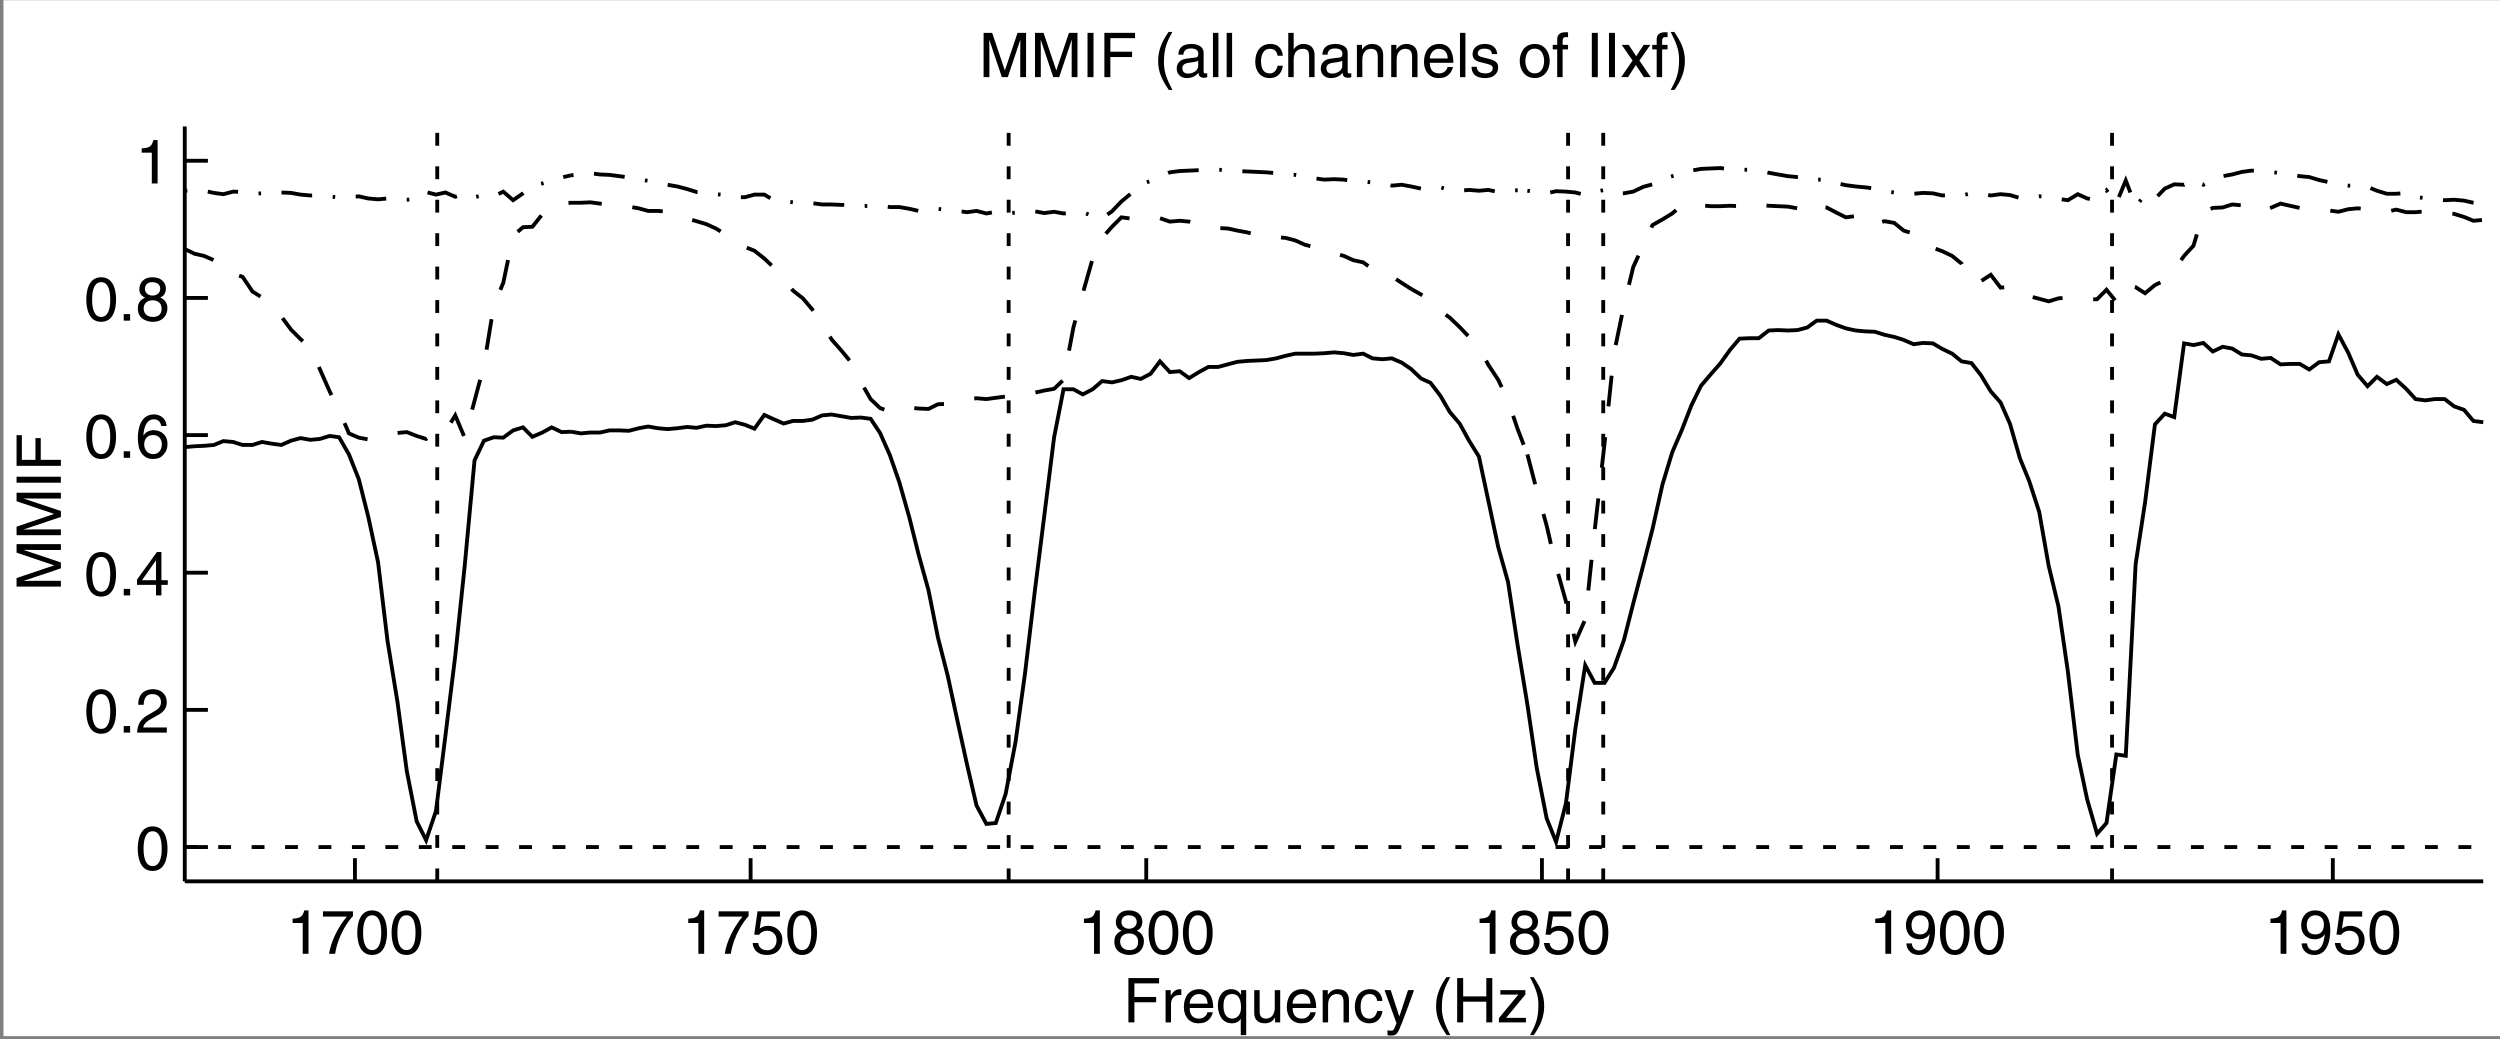 <?xml version="1.0" encoding="UTF-8"?>
<svg xmlns="http://www.w3.org/2000/svg" xmlns:xlink="http://www.w3.org/1999/xlink" width="486pt" height="202pt" viewBox="0 0 486 202" version="1.1">
<rect x="0" y="0" width="486" height="202" fill="#808080" stroke="none"/>
<defs>
<clipPath id="clip1">
  <path d="M 0.668 0.039 L 486 0.039 L 486 201.418 L 0.668 201.418 Z M 0.668 0.039 "/>
</clipPath>
<clipPath id="clip2">
  <path d="M 100 51 L 482.836 51 L 482.836 171.418 L 100 171.418 Z M 100 51 "/>
</clipPath>
<clipPath id="clip3">
  <path d="M 35.918 72 L 122 72 L 122 171.418 L 35.918 171.418 Z M 35.918 72 "/>
</clipPath>
<clipPath id="clip4">
  <path d="M 100 28 L 482.836 28 L 482.836 136 L 100 136 Z M 100 28 "/>
</clipPath>
<clipPath id="clip5">
  <path d="M 35.918 28 L 122 28 L 122 97 L 35.918 97 Z M 35.918 28 "/>
</clipPath>
<clipPath id="clip6">
  <path d="M 100 24.586 L 482.836 24.586 L 482.836 54 L 100 54 Z M 100 24.586 "/>
</clipPath>
<clipPath id="clip7">
  <path d="M 35.918 24.586 L 122 24.586 L 122 50 L 35.918 50 Z M 35.918 24.586 "/>
</clipPath>
<clipPath id="clip8">
  <path d="M 35.918 24.586 L 482.836 24.586 L 482.836 171.418 L 35.918 171.418 Z M 35.918 24.586 "/>
</clipPath>
</defs>
<g id="surface1">
<g clip-path="url(#clip1)" clip-rule="nonzero">
<path style=" stroke:none;fill-rule:nonzero;fill:rgb(100%,100%,100%);fill-opacity:1;" d="M 0.668 0.039 L 486 0.039 L 486 201.418 L 0.668 201.418 Z M 0.668 0.039 "/>
</g>
<path style="fill:none;stroke-width:0.75;stroke-linecap:butt;stroke-linejoin:miter;stroke:rgb(0%,0%,0%);stroke-opacity:1;stroke-miterlimit:10;" d="M 35.918 30.668 L 482.75 30.668 M 35.918 30.668 L 35.918 177.418 M 35.918 30.668 L 35.918 30.668 M 69 30.668 L 69 35.168 " transform="matrix(1,0,0,-1,0,202)"/>
<path style=" stroke:none;fill-rule:nonzero;fill:rgb(0%,0%,0%);fill-opacity:1;" d="M 59.973 185.418 L 58.848 185.418 L 58.848 179.43 L 56.879 179.43 L 56.879 178.59 C 58.246 178.492 58.809 178.359 59.145 176.98 L 59.973 176.98 L 59.973 185.418 "/>
<path style=" stroke:none;fill-rule:nonzero;fill:rgb(0%,0%,0%);fill-opacity:1;" d="M 62.781 177.16 L 68.613 177.16 L 68.613 178.086 C 67.773 178.961 65.758 181.648 65.145 185.418 L 63.98 185.418 C 64.27 183.102 65.805 180.078 67.426 178.191 L 62.781 178.191 L 62.781 177.16 "/>
<path style=" stroke:none;fill-rule:nonzero;fill:rgb(0%,0%,0%);fill-opacity:1;" d="M 74.109 181.312 C 74.109 183.426 73.559 184.695 72.344 184.695 C 71.133 184.695 70.582 183.426 70.582 181.312 C 70.582 179.199 71.133 177.93 72.344 177.93 C 73.559 177.93 74.109 179.199 74.109 181.312 Z M 75.238 181.312 C 75.238 179.562 74.77 176.98 72.344 176.98 C 69.922 176.98 69.453 179.562 69.453 181.312 C 69.453 183.066 69.922 185.645 72.344 185.645 C 74.77 185.645 75.238 183.066 75.238 181.312 "/>
<path style=" stroke:none;fill-rule:nonzero;fill:rgb(0%,0%,0%);fill-opacity:1;" d="M 80.781 181.312 C 80.781 183.426 80.23 184.695 79.016 184.695 C 77.805 184.695 77.254 183.426 77.254 181.312 C 77.254 179.199 77.805 177.93 79.016 177.93 C 80.23 177.93 80.781 179.199 80.781 181.312 Z M 81.91 181.312 C 81.91 179.562 81.441 176.98 79.016 176.98 C 76.594 176.98 76.125 179.562 76.125 181.312 C 76.125 183.066 76.594 185.645 79.016 185.645 C 81.441 185.645 81.91 183.066 81.91 181.312 "/>
<path style="fill:none;stroke-width:0.75;stroke-linecap:butt;stroke-linejoin:miter;stroke:rgb(0%,0%,0%);stroke-opacity:1;stroke-miterlimit:10;" d="M 145.918 30.668 L 145.918 35.168 " transform="matrix(1,0,0,-1,0,202)"/>
<path style=" stroke:none;fill-rule:nonzero;fill:rgb(0%,0%,0%);fill-opacity:1;" d="M 136.891 185.418 L 135.762 185.418 L 135.762 179.43 L 133.797 179.43 L 133.797 178.59 C 135.164 178.492 135.727 178.359 136.062 176.98 L 136.891 176.98 L 136.891 185.418 "/>
<path style=" stroke:none;fill-rule:nonzero;fill:rgb(0%,0%,0%);fill-opacity:1;" d="M 139.699 177.16 L 145.531 177.16 L 145.531 178.086 C 144.691 178.961 142.676 181.648 142.062 185.418 L 140.898 185.418 C 141.188 183.102 142.723 180.078 144.344 178.191 L 139.699 178.191 L 139.699 177.16 "/>
<path style=" stroke:none;fill-rule:nonzero;fill:rgb(0%,0%,0%);fill-opacity:1;" d="M 147.691 180.512 C 148.051 180.234 148.566 179.98 149.32 179.98 C 150.691 179.98 152.094 180.941 152.094 182.684 C 152.094 183.617 151.676 185.645 149.035 185.645 C 147.93 185.645 146.516 185.199 146.312 183.316 L 147.402 183.316 C 147.512 184.301 148.242 184.734 149.191 184.734 C 150.281 184.734 150.965 183.855 150.965 182.801 C 150.965 181.59 150.137 180.93 149.094 180.93 C 148.48 180.93 147.93 181.219 147.535 181.734 L 146.621 181.688 L 147.258 177.16 L 151.625 177.16 L 151.625 178.191 L 148.051 178.191 L 147.691 180.512 "/>
<path style=" stroke:none;fill-rule:nonzero;fill:rgb(0%,0%,0%);fill-opacity:1;" d="M 157.699 181.312 C 157.699 183.426 157.145 184.695 155.934 184.695 C 154.723 184.695 154.172 183.426 154.172 181.312 C 154.172 179.199 154.723 177.93 155.934 177.93 C 157.145 177.93 157.699 179.199 157.699 181.312 Z M 158.824 181.312 C 158.824 179.562 158.359 176.98 155.934 176.98 C 153.512 176.98 153.043 179.562 153.043 181.312 C 153.043 183.066 153.512 185.645 155.934 185.645 C 158.359 185.645 158.824 183.066 158.824 181.312 "/>
<path style="fill:none;stroke-width:0.75;stroke-linecap:butt;stroke-linejoin:miter;stroke:rgb(0%,0%,0%);stroke-opacity:1;stroke-miterlimit:10;" d="M 222.832 30.668 L 222.832 35.168 " transform="matrix(1,0,0,-1,0,202)"/>
<path style=" stroke:none;fill-rule:nonzero;fill:rgb(0%,0%,0%);fill-opacity:1;" d="M 213.809 185.418 L 212.68 185.418 L 212.68 179.43 L 210.711 179.43 L 210.711 178.59 C 212.078 178.492 212.645 178.359 212.98 176.98 L 213.809 176.98 L 213.809 185.418 "/>
<path style=" stroke:none;fill-rule:nonzero;fill:rgb(0%,0%,0%);fill-opacity:1;" d="M 219.496 181.457 C 220.453 181.457 221.246 181.961 221.246 183.102 C 221.246 184.422 220.324 184.695 219.555 184.695 C 218.09 184.695 217.754 183.688 217.754 183.02 C 217.754 182.238 218.309 181.457 219.496 181.457 Z M 222.074 179.152 C 222.074 178.172 221.344 176.98 219.473 176.98 C 217.457 176.98 216.914 178.422 216.914 179.297 C 216.914 180.09 217.336 180.664 218.055 180.941 C 217.168 181.301 216.629 181.961 216.629 182.992 C 216.629 183.402 216.629 184.312 217.492 184.996 C 218.164 185.523 219.051 185.645 219.52 185.645 C 221.512 185.645 222.375 184.336 222.375 182.98 C 222.375 182.348 222.137 181.41 220.996 180.93 C 221.367 180.738 222.074 180.363 222.074 179.152 Z M 219.484 180.547 C 218.715 180.547 218.008 180.055 218.008 179.25 C 218.008 178.711 218.281 177.93 219.41 177.93 C 220.648 177.93 220.984 178.676 220.984 179.191 C 220.984 179.957 220.395 180.547 219.484 180.547 "/>
<path style=" stroke:none;fill-rule:nonzero;fill:rgb(0%,0%,0%);fill-opacity:1;" d="M 227.941 181.312 C 227.941 183.426 227.391 184.695 226.18 184.695 C 224.969 184.695 224.414 183.426 224.414 181.312 C 224.414 179.199 224.969 177.93 226.18 177.93 C 227.391 177.93 227.941 179.199 227.941 181.312 Z M 229.07 181.312 C 229.07 179.562 228.602 176.98 226.18 176.98 C 223.754 176.98 223.285 179.562 223.285 181.312 C 223.285 183.066 223.754 185.645 226.18 185.645 C 228.602 185.645 229.07 183.066 229.07 181.312 "/>
<path style=" stroke:none;fill-rule:nonzero;fill:rgb(0%,0%,0%);fill-opacity:1;" d="M 234.613 181.312 C 234.613 183.426 234.062 184.695 232.852 184.695 C 231.641 184.695 231.086 183.426 231.086 181.312 C 231.086 179.199 231.641 177.93 232.852 177.93 C 234.062 177.93 234.613 179.199 234.613 181.312 Z M 235.742 181.312 C 235.742 179.562 235.273 176.98 232.852 176.98 C 230.426 176.98 229.957 179.562 229.957 181.312 C 229.957 183.066 230.426 185.645 232.852 185.645 C 235.273 185.645 235.742 183.066 235.742 181.312 "/>
<path style="fill:none;stroke-width:0.75;stroke-linecap:butt;stroke-linejoin:miter;stroke:rgb(0%,0%,0%);stroke-opacity:1;stroke-miterlimit:10;" d="M 299.75 30.668 L 299.75 35.168 " transform="matrix(1,0,0,-1,0,202)"/>
<path style=" stroke:none;fill-rule:nonzero;fill:rgb(0%,0%,0%);fill-opacity:1;" d="M 290.727 185.418 L 289.598 185.418 L 289.598 179.43 L 287.629 179.43 L 287.629 178.59 C 288.996 178.492 289.559 178.359 289.898 176.98 L 290.727 176.98 L 290.727 185.418 "/>
<path style=" stroke:none;fill-rule:nonzero;fill:rgb(0%,0%,0%);fill-opacity:1;" d="M 296.41 181.457 C 297.371 181.457 298.164 181.961 298.164 183.102 C 298.164 184.422 297.238 184.695 296.473 184.695 C 295.008 184.695 294.672 183.688 294.672 183.02 C 294.672 182.238 295.227 181.457 296.41 181.457 Z M 298.992 179.152 C 298.992 178.172 298.262 176.98 296.391 176.98 C 294.371 176.98 293.832 178.422 293.832 179.297 C 293.832 180.09 294.254 180.664 294.973 180.941 C 294.086 181.301 293.547 181.961 293.547 182.992 C 293.547 183.402 293.547 184.312 294.406 184.996 C 295.078 185.523 295.969 185.645 296.438 185.645 C 298.43 185.645 299.293 184.336 299.293 182.98 C 299.293 182.348 299.051 181.41 297.91 180.93 C 298.285 180.738 298.992 180.363 298.992 179.152 Z M 296.398 180.547 C 295.633 180.547 294.926 180.055 294.926 179.25 C 294.926 178.711 295.199 177.93 296.328 177.93 C 297.566 177.93 297.898 178.676 297.898 179.191 C 297.898 179.957 297.312 180.547 296.398 180.547 "/>
<path style=" stroke:none;fill-rule:nonzero;fill:rgb(0%,0%,0%);fill-opacity:1;" d="M 301.523 180.512 C 301.883 180.234 302.398 179.98 303.156 179.98 C 304.523 179.98 305.93 180.941 305.93 182.684 C 305.93 183.617 305.508 185.645 302.867 185.645 C 301.766 185.645 300.348 185.199 300.145 183.316 L 301.234 183.316 C 301.344 184.301 302.074 184.734 303.023 184.734 C 304.117 184.734 304.801 183.855 304.801 182.801 C 304.801 181.59 303.973 180.93 302.93 180.93 C 302.316 180.93 301.766 181.219 301.367 181.734 L 300.457 181.688 L 301.094 177.16 L 305.461 177.16 L 305.461 178.191 L 301.883 178.191 L 301.523 180.512 "/>
<path style=" stroke:none;fill-rule:nonzero;fill:rgb(0%,0%,0%);fill-opacity:1;" d="M 311.531 181.312 C 311.531 183.426 310.98 184.695 309.77 184.695 C 308.555 184.695 308.004 183.426 308.004 181.312 C 308.004 179.199 308.555 177.93 309.77 177.93 C 310.98 177.93 311.531 179.199 311.531 181.312 Z M 312.66 181.312 C 312.66 179.562 312.191 176.98 309.77 176.98 C 307.344 176.98 306.875 179.562 306.875 181.312 C 306.875 183.066 307.344 185.645 309.77 185.645 C 312.191 185.645 312.66 183.066 312.66 181.312 "/>
<path style="fill:none;stroke-width:0.75;stroke-linecap:butt;stroke-linejoin:miter;stroke:rgb(0%,0%,0%);stroke-opacity:1;stroke-miterlimit:10;" d="M 376.668 30.668 L 376.668 35.168 " transform="matrix(1,0,0,-1,0,202)"/>
<path style=" stroke:none;fill-rule:nonzero;fill:rgb(0%,0%,0%);fill-opacity:1;" d="M 367.641 185.418 L 366.512 185.418 L 366.512 179.43 L 364.547 179.43 L 364.547 178.59 C 365.914 178.492 366.477 178.359 366.812 176.98 L 367.641 176.98 L 367.641 185.418 "/>
<path style=" stroke:none;fill-rule:nonzero;fill:rgb(0%,0%,0%);fill-opacity:1;" d="M 373.316 181.648 C 372.609 181.648 371.602 181.445 371.602 179.824 C 371.602 178.695 372.246 177.93 373.23 177.93 C 374.445 177.93 374.938 178.77 374.938 179.73 C 374.938 181.398 373.867 181.648 373.316 181.648 Z M 373.16 182.598 C 373.941 182.598 374.781 182.238 375.094 181.59 L 375.117 181.613 C 374.852 183.797 374.238 184.77 373.09 184.77 C 372.227 184.77 371.723 184.242 371.66 183.391 L 370.605 183.391 C 370.605 184.203 371.133 185.645 373.113 185.645 C 376.016 185.645 376.172 181.793 376.172 180.895 C 376.172 179.523 375.906 176.98 373.223 176.98 C 371.445 176.98 370.508 178.34 370.508 179.871 C 370.508 181.555 371.602 182.598 373.16 182.598 "/>
<path style=" stroke:none;fill-rule:nonzero;fill:rgb(0%,0%,0%);fill-opacity:1;" d="M 381.773 181.312 C 381.773 183.426 381.223 184.695 380.012 184.695 C 378.801 184.695 378.246 183.426 378.246 181.312 C 378.246 179.199 378.801 177.93 380.012 177.93 C 381.223 177.93 381.773 179.199 381.773 181.312 Z M 382.902 181.312 C 382.902 179.562 382.434 176.98 380.012 176.98 C 377.59 176.98 377.121 179.562 377.121 181.312 C 377.121 183.066 377.59 185.645 380.012 185.645 C 382.434 185.645 382.902 183.066 382.902 181.312 "/>
<path style=" stroke:none;fill-rule:nonzero;fill:rgb(0%,0%,0%);fill-opacity:1;" d="M 388.445 181.312 C 388.445 183.426 387.895 184.695 386.684 184.695 C 385.473 184.695 384.922 183.426 384.922 181.312 C 384.922 179.199 385.473 177.93 386.684 177.93 C 387.895 177.93 388.445 179.199 388.445 181.312 Z M 389.574 181.312 C 389.574 179.562 389.105 176.98 386.684 176.98 C 384.262 176.98 383.793 179.562 383.793 181.312 C 383.793 183.066 384.262 185.645 386.684 185.645 C 389.105 185.645 389.574 183.066 389.574 181.312 "/>
<path style="fill:none;stroke-width:0.75;stroke-linecap:butt;stroke-linejoin:miter;stroke:rgb(0%,0%,0%);stroke-opacity:1;stroke-miterlimit:10;" d="M 453.5 30.668 L 453.5 35.168 " transform="matrix(1,0,0,-1,0,202)"/>
<path style=" stroke:none;fill-rule:nonzero;fill:rgb(0%,0%,0%);fill-opacity:1;" d="M 444.477 185.418 L 443.348 185.418 L 443.348 179.43 L 441.379 179.43 L 441.379 178.59 C 442.746 178.492 443.309 178.359 443.648 176.98 L 444.477 176.98 L 444.477 185.418 "/>
<path style=" stroke:none;fill-rule:nonzero;fill:rgb(0%,0%,0%);fill-opacity:1;" d="M 450.148 181.648 C 449.441 181.648 448.434 181.445 448.434 179.824 C 448.434 178.695 449.082 177.93 450.066 177.93 C 451.277 177.93 451.77 178.77 451.77 179.73 C 451.77 181.398 450.703 181.648 450.148 181.648 Z M 449.992 182.598 C 450.773 182.598 451.613 182.238 451.926 181.59 L 451.949 181.613 C 451.688 183.797 451.074 184.77 449.922 184.77 C 449.059 184.77 448.555 184.242 448.492 183.391 L 447.438 183.391 C 447.438 184.203 447.969 185.645 449.945 185.645 C 452.852 185.645 453.008 181.793 453.008 180.895 C 453.008 179.523 452.742 176.98 450.055 176.98 C 448.277 176.98 447.344 178.34 447.344 179.871 C 447.344 181.555 448.434 182.598 449.992 182.598 "/>
<path style=" stroke:none;fill-rule:nonzero;fill:rgb(0%,0%,0%);fill-opacity:1;" d="M 455.273 180.512 C 455.633 180.234 456.148 179.98 456.906 179.98 C 458.273 179.98 459.68 180.941 459.68 182.684 C 459.68 183.617 459.258 185.645 456.617 185.645 C 455.516 185.645 454.098 185.199 453.895 183.316 L 454.984 183.316 C 455.094 184.301 455.824 184.734 456.773 184.734 C 457.867 184.734 458.551 183.855 458.551 182.801 C 458.551 181.59 457.723 180.93 456.68 180.93 C 456.066 180.93 455.516 181.219 455.117 181.734 L 454.207 181.688 L 454.844 177.16 L 459.211 177.16 L 459.211 178.191 L 455.633 178.191 L 455.273 180.512 "/>
<path style=" stroke:none;fill-rule:nonzero;fill:rgb(0%,0%,0%);fill-opacity:1;" d="M 465.281 181.312 C 465.281 183.426 464.73 184.695 463.52 184.695 C 462.305 184.695 461.754 183.426 461.754 181.312 C 461.754 179.199 462.305 177.93 463.52 177.93 C 464.73 177.93 465.281 179.199 465.281 181.312 Z M 466.41 181.312 C 466.41 179.562 465.941 176.98 463.52 176.98 C 461.094 176.98 460.625 179.562 460.625 181.312 C 460.625 183.066 461.094 185.645 463.52 185.645 C 465.941 185.645 466.41 183.066 466.41 181.312 "/>
<path style="fill:none;stroke-width:0.75;stroke-linecap:butt;stroke-linejoin:miter;stroke:rgb(0%,0%,0%);stroke-opacity:1;stroke-miterlimit:10;" d="M 35.918 37.332 L 40.418 37.332 " transform="matrix(1,0,0,-1,0,202)"/>
<path style=" stroke:none;fill-rule:nonzero;fill:rgb(0%,0%,0%);fill-opacity:1;" d="M 31.434 164.98 C 31.434 167.09 30.883 168.363 29.668 168.363 C 28.457 168.363 27.906 167.09 27.906 164.98 C 27.906 162.867 28.457 161.598 29.668 161.598 C 30.883 161.598 31.434 162.867 31.434 164.98 Z M 32.562 164.98 C 32.562 163.227 32.094 160.648 29.668 160.648 C 27.246 160.648 26.777 163.227 26.777 164.98 C 26.777 166.73 27.246 169.312 29.668 169.312 C 32.094 169.312 32.562 166.73 32.562 164.98 "/>
<path style="fill:none;stroke-width:0.75;stroke-linecap:butt;stroke-linejoin:miter;stroke:rgb(0%,0%,0%);stroke-opacity:1;stroke-miterlimit:10;" d="M 35.918 64 L 40.418 64 " transform="matrix(1,0,0,-1,0,202)"/>
<path style=" stroke:none;fill-rule:nonzero;fill:rgb(0%,0%,0%);fill-opacity:1;" d="M 21.434 138.312 C 21.434 140.426 20.883 141.695 19.668 141.695 C 18.457 141.695 17.906 140.426 17.906 138.312 C 17.906 136.199 18.457 134.93 19.668 134.93 C 20.883 134.93 21.434 136.199 21.434 138.312 Z M 22.562 138.312 C 22.562 136.562 22.094 133.98 19.668 133.98 C 17.246 133.98 16.777 136.562 16.777 138.312 C 16.777 140.066 17.246 142.645 19.668 142.645 C 22.094 142.645 22.562 140.066 22.562 138.312 "/>
<path style=" stroke:none;fill-rule:nonzero;fill:rgb(0%,0%,0%);fill-opacity:1;" d="M 24.051 141.145 L 25.297 141.145 L 25.297 142.418 L 24.051 142.418 Z M 24.051 141.145 "/>
<path style=" stroke:none;fill-rule:nonzero;fill:rgb(0%,0%,0%);fill-opacity:1;" d="M 26.867 137.008 C 26.867 134.258 28.871 133.98 29.785 133.98 C 31.25 133.98 32.426 134.93 32.426 136.5 C 32.426 138.016 31.43 138.648 30.168 139.32 L 29.293 139.801 C 28.141 140.438 27.891 141.098 27.84 141.422 L 32.426 141.422 L 32.426 142.418 L 26.652 142.418 C 26.715 140.664 27.504 139.73 28.633 139.07 L 29.75 138.422 C 30.648 137.906 31.297 137.559 31.297 136.453 C 31.297 135.781 30.863 134.93 29.629 134.93 C 28.031 134.93 27.961 136.418 27.926 137.008 L 26.867 137.008 "/>
<path style="fill:none;stroke-width:0.75;stroke-linecap:butt;stroke-linejoin:miter;stroke:rgb(0%,0%,0%);stroke-opacity:1;stroke-miterlimit:10;" d="M 35.918 90.668 L 40.418 90.668 " transform="matrix(1,0,0,-1,0,202)"/>
<path style=" stroke:none;fill-rule:nonzero;fill:rgb(0%,0%,0%);fill-opacity:1;" d="M 21.434 111.645 C 21.434 113.758 20.883 115.031 19.668 115.031 C 18.457 115.031 17.906 113.758 17.906 111.645 C 17.906 109.535 18.457 108.262 19.668 108.262 C 20.883 108.262 21.434 109.535 21.434 111.645 Z M 22.562 111.645 C 22.562 109.895 22.094 107.312 19.668 107.312 C 17.246 107.312 16.777 109.895 16.777 111.645 C 16.777 113.398 17.246 115.977 19.668 115.977 C 22.094 115.977 22.562 113.398 22.562 111.645 "/>
<path style=" stroke:none;fill-rule:nonzero;fill:rgb(0%,0%,0%);fill-opacity:1;" d="M 24.051 114.48 L 25.297 114.48 L 25.297 115.75 L 24.051 115.75 Z M 24.051 114.48 "/>
<path style=" stroke:none;fill-rule:nonzero;fill:rgb(0%,0%,0%);fill-opacity:1;" d="M 30.301 108.961 L 30.324 108.961 L 30.324 112.785 L 27.613 112.785 Z M 32.617 113.699 L 32.617 112.785 L 31.379 112.785 L 31.379 107.312 L 30.504 107.312 L 26.641 112.664 L 26.641 113.699 L 30.324 113.699 L 30.324 115.75 L 31.379 115.75 L 31.379 113.699 L 32.617 113.699 "/>
<path style="fill:none;stroke-width:0.75;stroke-linecap:butt;stroke-linejoin:miter;stroke:rgb(0%,0%,0%);stroke-opacity:1;stroke-miterlimit:10;" d="M 35.918 117.418 L 40.418 117.418 " transform="matrix(1,0,0,-1,0,202)"/>
<path style=" stroke:none;fill-rule:nonzero;fill:rgb(0%,0%,0%);fill-opacity:1;" d="M 21.434 84.895 C 21.434 87.008 20.883 88.281 19.668 88.281 C 18.457 88.281 17.906 87.008 17.906 84.895 C 17.906 82.785 18.457 81.512 19.668 81.512 C 20.883 81.512 21.434 82.785 21.434 84.895 Z M 22.562 84.895 C 22.562 83.145 22.094 80.562 19.668 80.562 C 17.246 80.562 16.777 83.145 16.777 84.895 C 16.777 86.648 17.246 89.227 19.668 89.227 C 22.094 89.227 22.562 86.648 22.562 84.895 "/>
<path style=" stroke:none;fill-rule:nonzero;fill:rgb(0%,0%,0%);fill-opacity:1;" d="M 24.051 87.727 L 25.297 87.727 L 25.297 89 L 24.051 89 Z M 24.051 87.727 "/>
<path style=" stroke:none;fill-rule:nonzero;fill:rgb(0%,0%,0%);fill-opacity:1;" d="M 28.031 86.406 C 28.031 85.41 28.598 84.57 29.762 84.57 C 31.066 84.57 31.465 85.605 31.465 86.348 C 31.465 87.488 30.816 88.281 29.809 88.281 C 28.574 88.281 28.031 87.309 28.031 86.406 Z M 32.379 82.809 C 32.27 81.094 30.891 80.562 29.918 80.562 C 27.398 80.562 26.797 83.23 26.797 85.074 C 26.797 86.18 26.941 87.211 27.445 88.004 C 28.047 88.941 28.969 89.227 29.617 89.227 C 30.805 89.227 31.309 88.902 31.754 88.41 C 32.328 87.789 32.559 87.164 32.559 86.301 C 32.559 84.285 30.949 83.625 29.918 83.625 C 28.766 83.625 28.176 84.199 27.914 84.656 L 27.891 84.633 C 27.891 83.746 28.238 81.512 29.895 81.512 C 30.805 81.512 31.211 82.062 31.344 82.809 L 32.379 82.809 "/>
<path style="fill:none;stroke-width:0.75;stroke-linecap:butt;stroke-linejoin:miter;stroke:rgb(0%,0%,0%);stroke-opacity:1;stroke-miterlimit:10;" d="M 35.918 144.082 L 40.418 144.082 " transform="matrix(1,0,0,-1,0,202)"/>
<path style=" stroke:none;fill-rule:nonzero;fill:rgb(0%,0%,0%);fill-opacity:1;" d="M 21.434 58.23 C 21.434 60.344 20.883 61.613 19.668 61.613 C 18.457 61.613 17.906 60.344 17.906 58.23 C 17.906 56.117 18.457 54.848 19.668 54.848 C 20.883 54.848 21.434 56.117 21.434 58.23 Z M 22.562 58.23 C 22.562 56.477 22.094 53.898 19.668 53.898 C 17.246 53.898 16.777 56.477 16.777 58.23 C 16.777 59.98 17.246 62.562 19.668 62.562 C 22.094 62.562 22.562 59.98 22.562 58.23 "/>
<path style=" stroke:none;fill-rule:nonzero;fill:rgb(0%,0%,0%);fill-opacity:1;" d="M 24.051 61.062 L 25.297 61.062 L 25.297 62.332 L 24.051 62.332 Z M 24.051 61.062 "/>
<path style=" stroke:none;fill-rule:nonzero;fill:rgb(0%,0%,0%);fill-opacity:1;" d="M 29.664 58.375 C 30.625 58.375 31.418 58.879 31.418 60.02 C 31.418 61.336 30.492 61.613 29.727 61.613 C 28.262 61.613 27.926 60.605 27.926 59.934 C 27.926 59.152 28.477 58.375 29.664 58.375 Z M 32.246 56.07 C 32.246 55.086 31.512 53.898 29.641 53.898 C 27.625 53.898 27.086 55.34 27.086 56.215 C 27.086 57.008 27.504 57.582 28.227 57.859 C 27.336 58.219 26.797 58.879 26.797 59.91 C 26.797 60.316 26.797 61.23 27.66 61.914 C 28.332 62.441 29.223 62.562 29.688 62.562 C 31.68 62.562 32.543 61.254 32.543 59.898 C 32.543 59.262 32.305 58.324 31.164 57.848 C 31.535 57.652 32.246 57.281 32.246 56.07 Z M 29.652 57.461 C 28.887 57.461 28.176 56.969 28.176 56.164 C 28.176 55.625 28.453 54.848 29.582 54.848 C 30.816 54.848 31.152 55.59 31.152 56.105 C 31.152 56.875 30.562 57.461 29.652 57.461 "/>
<path style="fill:none;stroke-width:0.75;stroke-linecap:butt;stroke-linejoin:miter;stroke:rgb(0%,0%,0%);stroke-opacity:1;stroke-miterlimit:10;" d="M 35.918 170.75 L 40.418 170.75 " transform="matrix(1,0,0,-1,0,202)"/>
<path style=" stroke:none;fill-rule:nonzero;fill:rgb(0%,0%,0%);fill-opacity:1;" d="M 30.641 35.668 L 29.512 35.668 L 29.512 29.68 L 27.547 29.68 L 27.547 28.84 C 28.914 28.742 29.477 28.609 29.812 27.23 L 30.641 27.23 L 30.641 35.668 "/>
<path style=" stroke:none;fill-rule:nonzero;fill:rgb(0%,0%,0%);fill-opacity:1;" d="M 220.527 198.75 L 219.363 198.75 L 219.363 190.137 L 225.328 190.137 L 225.328 191.168 L 220.527 191.168 L 220.527 193.809 L 224.754 193.809 L 224.754 194.84 L 220.527 194.84 L 220.527 198.75 "/>
<path style=" stroke:none;fill-rule:nonzero;fill:rgb(0%,0%,0%);fill-opacity:1;" d="M 227.645 198.75 L 226.59 198.75 L 226.59 192.477 L 227.586 192.477 L 227.586 193.52 L 227.609 193.52 C 228.027 192.785 228.582 192.297 229.371 192.297 C 229.504 192.297 229.566 192.309 229.648 192.328 L 229.648 193.422 L 229.254 193.422 C 228.27 193.422 227.645 194.191 227.645 195.102 L 227.645 198.75 "/>
<path style=" stroke:none;fill-rule:nonzero;fill:rgb(0%,0%,0%);fill-opacity:1;" d="M 231.27 195.113 C 231.27 194.145 232.035 193.242 233.008 193.242 C 234.293 193.242 234.699 194.145 234.762 195.113 Z M 234.711 196.781 C 234.676 197.25 234.09 198.02 233.094 198.02 C 231.879 198.02 231.27 197.262 231.27 195.953 L 235.852 195.953 C 235.852 193.734 234.965 192.297 233.152 192.297 C 231.078 192.297 230.141 193.844 230.141 195.785 C 230.141 197.598 231.184 198.93 232.949 198.93 C 233.957 198.93 234.363 198.691 234.652 198.496 C 235.445 197.969 235.73 197.082 235.77 196.781 L 234.711 196.781 "/>
<path style=" stroke:none;fill-rule:nonzero;fill:rgb(0%,0%,0%);fill-opacity:1;" d="M 241.254 195.906 C 241.254 197.574 240.207 198.02 239.535 198.02 C 238.383 198.02 237.844 196.977 237.844 195.594 C 237.844 194.789 237.93 193.242 239.559 193.242 C 241.086 193.242 241.254 194.887 241.254 195.906 Z M 242.262 192.477 L 241.266 192.477 L 241.266 193.363 L 241.238 193.363 C 240.988 193.004 240.508 192.297 239.367 192.297 C 237.699 192.297 236.754 193.66 236.754 195.426 C 236.754 196.926 237.375 198.93 239.512 198.93 C 240.352 198.93 240.902 198.535 241.18 198.09 L 241.203 198.09 L 241.203 201.234 L 242.262 201.234 L 242.262 192.477 "/>
<path style=" stroke:none;fill-rule:nonzero;fill:rgb(0%,0%,0%);fill-opacity:1;" d="M 247.875 198.75 L 247.875 197.84 L 247.852 197.816 C 247.406 198.547 246.867 198.93 245.859 198.93 C 244.938 198.93 243.82 198.484 243.82 196.984 L 243.82 192.477 L 244.875 192.477 L 244.875 196.637 C 244.875 197.672 245.402 198.02 246.09 198.02 C 247.422 198.02 247.816 196.844 247.816 195.93 L 247.816 192.477 L 248.871 192.477 L 248.871 198.75 L 247.875 198.75 "/>
<path style=" stroke:none;fill-rule:nonzero;fill:rgb(0%,0%,0%);fill-opacity:1;" d="M 251.281 195.113 C 251.281 194.145 252.051 193.242 253.023 193.242 C 254.309 193.242 254.715 194.145 254.773 195.113 Z M 254.727 196.781 C 254.691 197.25 254.105 198.02 253.105 198.02 C 251.895 198.02 251.281 197.262 251.281 195.953 L 255.867 195.953 C 255.867 193.734 254.98 192.297 253.168 192.297 C 251.09 192.297 250.156 193.844 250.156 195.785 C 250.156 197.598 251.199 198.93 252.965 198.93 C 253.973 198.93 254.379 198.691 254.668 198.496 C 255.461 197.969 255.746 197.082 255.781 196.781 L 254.727 196.781 "/>
<path style=" stroke:none;fill-rule:nonzero;fill:rgb(0%,0%,0%);fill-opacity:1;" d="M 262.238 198.75 L 261.184 198.75 L 261.184 194.887 C 261.184 193.793 260.871 193.242 259.84 193.242 C 259.238 193.242 258.184 193.625 258.184 195.328 L 258.184 198.75 L 257.129 198.75 L 257.129 192.477 L 258.121 192.477 L 258.121 193.363 L 258.148 193.363 C 258.375 193.027 258.965 192.297 260.043 192.297 C 261.016 192.297 262.238 192.691 262.238 194.48 L 262.238 198.75 "/>
<path style=" stroke:none;fill-rule:nonzero;fill:rgb(0%,0%,0%);fill-opacity:1;" d="M 267.723 194.586 C 267.59 193.746 267.121 193.242 266.234 193.242 C 264.926 193.242 264.508 194.488 264.508 195.605 C 264.508 196.688 264.77 198.02 266.223 198.02 C 266.93 198.02 267.543 197.488 267.723 196.531 L 268.742 196.531 C 268.633 197.527 268.023 198.93 266.188 198.93 C 264.422 198.93 263.379 197.598 263.379 195.785 C 263.379 193.844 264.316 192.297 266.391 192.297 C 268.035 192.297 268.656 193.492 268.742 194.586 L 267.723 194.586 "/>
<path style=" stroke:none;fill-rule:nonzero;fill:rgb(0%,0%,0%);fill-opacity:1;" d="M 273.723 192.477 L 274.887 192.477 C 274.152 194.527 273.434 196.578 272.629 198.629 C 271.633 201.176 271.527 201.316 270.172 201.316 C 270.016 201.316 269.895 201.27 269.727 201.223 L 269.727 200.262 C 269.859 200.309 270.074 200.371 270.363 200.371 C 270.914 200.371 270.973 200.215 271.477 198.918 L 269.148 192.477 L 270.352 192.477 L 272.02 197.586 L 272.043 197.586 L 273.723 192.477 "/>
<path style=" stroke:none;fill-rule:nonzero;fill:rgb(0%,0%,0%);fill-opacity:1;" d="M 281.93 189.953 C 280.91 191.875 280.297 193.027 280.297 195.906 C 280.297 197.887 280.98 199.352 281.941 201.234 L 281.234 201.234 C 279.984 199.363 279.172 197.863 279.172 195.617 C 279.172 193.508 279.902 191.805 281.195 189.953 L 281.93 189.953 "/>
<path style=" stroke:none;fill-rule:nonzero;fill:rgb(0%,0%,0%);fill-opacity:1;" d="M 288.938 190.137 L 290.102 190.137 L 290.102 198.75 L 288.938 198.75 L 288.938 194.73 L 284.438 194.73 L 284.438 198.75 L 283.273 198.75 L 283.273 190.137 L 284.438 190.137 L 284.438 193.699 L 288.938 193.699 L 288.938 190.137 "/>
<path style=" stroke:none;fill-rule:nonzero;fill:rgb(0%,0%,0%);fill-opacity:1;" d="M 292.789 197.875 L 296.641 197.875 L 296.641 198.75 L 291.387 198.75 L 291.387 197.922 L 295.164 193.352 L 291.672 193.352 L 291.672 192.477 L 296.531 192.477 L 296.531 193.34 L 292.789 197.875 "/>
<path style=" stroke:none;fill-rule:nonzero;fill:rgb(0%,0%,0%);fill-opacity:1;" d="M 297.434 201.234 C 298.453 199.312 299.066 198.16 299.066 195.281 C 299.066 193.305 298.379 191.84 297.422 189.953 L 298.129 189.953 C 299.375 191.824 300.191 193.324 300.191 195.57 C 300.191 197.684 299.461 199.387 298.164 201.234 L 297.434 201.234 "/>
<path style=" stroke:none;fill-rule:nonzero;fill:rgb(0%,0%,0%);fill-opacity:1;" d="M 11.836 106.914 L 6.746 106.914 C 6.492 106.914 5.402 106.891 4.598 106.891 L 4.598 106.914 L 11.836 109.34 L 11.836 110.488 L 4.609 112.914 L 4.609 112.938 C 5.402 112.938 6.492 112.914 6.746 112.914 L 11.836 112.914 L 11.836 114.039 L 3.219 114.039 L 3.219 112.371 L 10.5 109.914 L 10.5 109.891 L 3.219 107.441 L 3.219 105.785 L 11.836 105.785 L 11.836 106.914 "/>
<path style=" stroke:none;fill-rule:nonzero;fill:rgb(0%,0%,0%);fill-opacity:1;" d="M 11.836 96.918 L 6.746 96.918 C 6.492 96.918 5.402 96.895 4.598 96.895 L 4.598 96.918 L 11.836 99.344 L 11.836 100.492 L 4.609 102.918 L 4.609 102.941 C 5.402 102.941 6.492 102.918 6.746 102.918 L 11.836 102.918 L 11.836 104.047 L 3.219 104.047 L 3.219 102.379 L 10.5 99.918 L 10.5 99.895 L 3.219 97.445 L 3.219 95.789 L 11.836 95.789 L 11.836 96.918 "/>
<path style=" stroke:none;fill-rule:nonzero;fill:rgb(0%,0%,0%);fill-opacity:1;" d="M 3.219 92.672 L 11.832 92.672 L 11.832 93.836 L 3.219 93.836 Z M 3.219 92.672 "/>
<path style=" stroke:none;fill-rule:nonzero;fill:rgb(0%,0%,0%);fill-opacity:1;" d="M 11.836 89.395 L 11.836 90.559 L 3.219 90.559 L 3.219 84.594 L 4.25 84.594 L 4.25 89.395 L 6.891 89.395 L 6.891 85.172 L 7.922 85.172 L 7.922 89.395 L 11.836 89.395 "/>
<path style=" stroke:none;fill-rule:nonzero;fill:rgb(0%,0%,0%);fill-opacity:1;" d="M 198.336 15 L 198.336 9.914 C 198.336 9.66 198.359 8.566 198.359 7.766 L 198.336 7.766 L 195.914 15 L 194.762 15 L 192.336 7.777 L 192.312 7.777 C 192.312 8.566 192.336 9.66 192.336 9.914 L 192.336 15 L 191.211 15 L 191.211 6.387 L 192.879 6.387 L 195.336 13.668 L 195.359 13.668 L 197.809 6.387 L 199.465 6.387 L 199.465 15 L 198.336 15 "/>
<path style=" stroke:none;fill-rule:nonzero;fill:rgb(0%,0%,0%);fill-opacity:1;" d="M 208.332 15 L 208.332 9.914 C 208.332 9.66 208.355 8.566 208.355 7.766 L 208.332 7.766 L 205.906 15 L 204.758 15 L 202.332 7.777 L 202.309 7.777 C 202.309 8.566 202.332 9.66 202.332 9.914 L 202.332 15 L 201.203 15 L 201.203 6.387 L 202.871 6.387 L 205.332 13.668 L 205.355 13.668 L 207.805 6.387 L 209.461 6.387 L 209.461 15 L 208.332 15 "/>
<path style=" stroke:none;fill-rule:nonzero;fill:rgb(0%,0%,0%);fill-opacity:1;" d="M 211.414 6.387 L 212.578 6.387 L 212.578 15 L 211.414 15 Z M 211.414 6.387 "/>
<path style=" stroke:none;fill-rule:nonzero;fill:rgb(0%,0%,0%);fill-opacity:1;" d="M 215.855 15 L 214.691 15 L 214.691 6.387 L 220.656 6.387 L 220.656 7.418 L 215.855 7.418 L 215.855 10.055 L 220.078 10.055 L 220.078 11.09 L 215.855 11.09 L 215.855 15 "/>
<path style=" stroke:none;fill-rule:nonzero;fill:rgb(0%,0%,0%);fill-opacity:1;" d="M 227.902 6.203 C 226.883 8.125 226.27 9.277 226.27 12.156 C 226.27 14.137 226.953 15.602 227.914 17.484 L 227.207 17.484 C 225.961 15.613 225.145 14.113 225.145 11.867 C 225.145 9.758 225.875 8.055 227.172 6.203 L 227.902 6.203 "/>
<path style=" stroke:none;fill-rule:nonzero;fill:rgb(0%,0%,0%);fill-opacity:1;" d="M 232.93 12.828 C 232.93 13.668 231.973 14.305 230.988 14.305 C 230.195 14.305 229.848 13.895 229.848 13.211 C 229.848 12.422 230.676 12.266 231.191 12.191 C 232.5 12.023 232.762 11.93 232.93 11.797 Z M 230.039 10.633 C 230.109 10.152 230.277 9.422 231.48 9.422 C 232.477 9.422 232.953 9.781 232.953 10.441 C 232.953 11.062 232.652 11.16 232.402 11.184 L 230.664 11.398 C 228.91 11.617 228.754 12.84 228.754 13.367 C 228.754 14.449 229.57 15.18 230.723 15.18 C 231.945 15.18 232.582 14.605 232.988 14.16 C 233.027 14.641 233.172 15.121 234.105 15.121 C 234.348 15.121 234.504 15.047 234.684 15 L 234.684 14.23 C 234.562 14.258 234.43 14.281 234.336 14.281 C 234.117 14.281 233.984 14.172 233.984 13.906 L 233.984 10.297 C 233.984 8.688 232.164 8.543 231.66 8.543 C 230.109 8.543 229.113 9.133 229.066 10.633 L 230.039 10.633 "/>
<path style=" stroke:none;fill-rule:nonzero;fill:rgb(0%,0%,0%);fill-opacity:1;" d="M 235.797 6.387 L 236.855 6.387 L 236.855 15 L 235.797 15 Z M 235.797 6.387 "/>
<path style=" stroke:none;fill-rule:nonzero;fill:rgb(0%,0%,0%);fill-opacity:1;" d="M 238.461 6.387 L 239.52 6.387 L 239.52 15 L 238.461 15 Z M 238.461 6.387 "/>
<path style=" stroke:none;fill-rule:nonzero;fill:rgb(0%,0%,0%);fill-opacity:1;" d="M 248.359 10.836 C 248.23 9.996 247.762 9.492 246.871 9.492 C 245.566 9.492 245.145 10.738 245.145 11.855 C 245.145 12.938 245.41 14.27 246.859 14.27 C 247.57 14.27 248.184 13.738 248.359 12.781 L 249.383 12.781 C 249.273 13.777 248.66 15.18 246.824 15.18 C 245.062 15.18 244.02 13.848 244.02 12.035 C 244.02 10.094 244.953 8.543 247.027 8.543 C 248.672 8.543 249.297 9.746 249.383 10.836 L 248.359 10.836 "/>
<path style=" stroke:none;fill-rule:nonzero;fill:rgb(0%,0%,0%);fill-opacity:1;" d="M 255.551 15 L 254.492 15 L 254.492 10.898 C 254.492 10.043 254.254 9.492 253.246 9.492 C 252.383 9.492 251.492 9.996 251.492 11.578 L 251.492 15 L 250.438 15 L 250.438 6.387 L 251.492 6.387 L 251.492 9.562 L 251.516 9.562 C 251.816 9.168 252.344 8.543 253.352 8.543 C 254.324 8.543 255.551 8.941 255.551 10.73 L 255.551 15 "/>
<path style=" stroke:none;fill-rule:nonzero;fill:rgb(0%,0%,0%);fill-opacity:1;" d="M 260.938 12.828 C 260.938 13.668 259.977 14.305 258.992 14.305 C 258.199 14.305 257.852 13.895 257.852 13.211 C 257.852 12.422 258.68 12.266 259.195 12.191 C 260.504 12.023 260.77 11.93 260.938 11.797 Z M 258.047 10.633 C 258.117 10.152 258.285 9.422 259.484 9.422 C 260.48 9.422 260.961 9.781 260.961 10.441 C 260.961 11.062 260.66 11.16 260.406 11.184 L 258.668 11.398 C 256.918 11.617 256.762 12.84 256.762 13.367 C 256.762 14.449 257.574 15.18 258.727 15.18 C 259.953 15.18 260.59 14.605 260.996 14.16 C 261.031 14.641 261.176 15.121 262.113 15.121 C 262.352 15.121 262.508 15.047 262.688 15 L 262.688 14.23 C 262.566 14.258 262.438 14.281 262.34 14.281 C 262.125 14.281 261.992 14.172 261.992 13.906 L 261.992 10.297 C 261.992 8.688 260.168 8.543 259.664 8.543 C 258.117 8.543 257.121 9.133 257.07 10.633 L 258.047 10.633 "/>
<path style=" stroke:none;fill-rule:nonzero;fill:rgb(0%,0%,0%);fill-opacity:1;" d="M 268.891 15 L 267.836 15 L 267.836 11.137 C 267.836 10.043 267.523 9.492 266.492 9.492 C 265.895 9.492 264.836 9.875 264.836 11.578 L 264.836 15 L 263.781 15 L 263.781 8.727 L 264.777 8.727 L 264.777 9.613 L 264.801 9.613 C 265.027 9.277 265.617 8.543 266.695 8.543 C 267.668 8.543 268.891 8.941 268.891 10.73 L 268.891 15 "/>
<path style=" stroke:none;fill-rule:nonzero;fill:rgb(0%,0%,0%);fill-opacity:1;" d="M 275.562 15 L 274.508 15 L 274.508 11.137 C 274.508 10.043 274.195 9.492 273.164 9.492 C 272.562 9.492 271.508 9.875 271.508 11.578 L 271.508 15 L 270.453 15 L 270.453 8.727 L 271.449 8.727 L 271.449 9.613 L 271.473 9.613 C 271.699 9.277 272.289 8.543 273.367 8.543 C 274.34 8.543 275.562 8.941 275.562 10.73 L 275.562 15 "/>
<path style=" stroke:none;fill-rule:nonzero;fill:rgb(0%,0%,0%);fill-opacity:1;" d="M 277.949 11.363 C 277.949 10.395 278.719 9.492 279.691 9.492 C 280.977 9.492 281.383 10.395 281.441 11.363 Z M 281.395 13.031 C 281.359 13.5 280.773 14.27 279.773 14.27 C 278.562 14.27 277.949 13.512 277.949 12.203 L 282.535 12.203 C 282.535 9.984 281.648 8.543 279.836 8.543 C 277.762 8.543 276.824 10.094 276.824 12.035 C 276.824 13.848 277.867 15.18 279.633 15.18 C 280.641 15.18 281.047 14.941 281.336 14.746 C 282.129 14.219 282.414 13.332 282.449 13.031 L 281.395 13.031 "/>
<path style=" stroke:none;fill-rule:nonzero;fill:rgb(0%,0%,0%);fill-opacity:1;" d="M 283.82 6.387 L 284.875 6.387 L 284.875 15 L 283.82 15 Z M 283.82 6.387 "/>
<path style=" stroke:none;fill-rule:nonzero;fill:rgb(0%,0%,0%);fill-opacity:1;" d="M 290.023 10.512 C 290.012 10.117 289.867 9.457 288.535 9.457 C 288.211 9.457 287.285 9.562 287.285 10.344 C 287.285 10.859 287.609 10.98 288.426 11.184 L 289.48 11.449 C 290.789 11.773 291.246 12.254 291.246 13.105 C 291.246 14.398 290.18 15.18 288.762 15.18 C 286.277 15.18 286.098 13.738 286.062 12.984 L 287.082 12.984 C 287.117 13.477 287.262 14.27 288.75 14.27 C 289.508 14.27 290.191 13.969 290.191 13.273 C 290.191 12.77 289.844 12.602 288.941 12.371 L 287.719 12.07 C 286.844 11.855 286.266 11.41 286.266 10.547 C 286.266 9.168 287.406 8.543 288.645 8.543 C 290.887 8.543 291.043 10.199 291.043 10.512 L 290.023 10.512 "/>
<path style=" stroke:none;fill-rule:nonzero;fill:rgb(0%,0%,0%);fill-opacity:1;" d="M 296.527 11.855 C 296.527 11.016 296.84 9.457 298.352 9.457 C 299.859 9.457 300.176 11.016 300.176 11.855 C 300.176 12.695 299.859 14.258 298.352 14.258 C 296.84 14.258 296.527 12.695 296.527 11.855 Z M 295.434 11.855 C 295.434 13.477 296.348 15.168 298.352 15.168 C 300.352 15.168 301.266 13.477 301.266 11.855 C 301.266 10.234 300.352 8.543 298.352 8.543 C 296.348 8.543 295.434 10.234 295.434 11.855 "/>
<path style=" stroke:none;fill-rule:nonzero;fill:rgb(0%,0%,0%);fill-opacity:1;" d="M 303.773 9.602 L 303.773 15 L 302.719 15 L 302.719 9.602 L 301.852 9.602 L 301.852 8.727 L 302.719 8.727 L 302.719 7.645 C 302.719 6.695 303.316 6.266 304.352 6.266 C 304.508 6.266 304.66 6.277 304.828 6.289 L 304.828 7.238 C 304.695 7.227 304.527 7.211 304.398 7.211 C 303.941 7.211 303.773 7.441 303.773 7.945 L 303.773 8.727 L 304.828 8.727 L 304.828 9.602 L 303.773 9.602 "/>
<path style=" stroke:none;fill-rule:nonzero;fill:rgb(0%,0%,0%);fill-opacity:1;" d="M 309.449 6.387 L 310.613 6.387 L 310.613 15 L 309.449 15 Z M 309.449 6.387 "/>
<path style=" stroke:none;fill-rule:nonzero;fill:rgb(0%,0%,0%);fill-opacity:1;" d="M 312.785 6.387 L 313.949 6.387 L 313.949 15 L 312.785 15 Z M 312.785 6.387 "/>
<path style=" stroke:none;fill-rule:nonzero;fill:rgb(0%,0%,0%);fill-opacity:1;" d="M 320.906 15 L 319.566 15 L 318.004 12.637 L 316.492 15 L 315.16 15 L 317.367 11.773 L 315.27 8.727 L 316.625 8.727 L 318.078 10.934 L 319.527 8.727 L 320.824 8.727 L 318.699 11.773 L 320.906 15 "/>
<path style=" stroke:none;fill-rule:nonzero;fill:rgb(0%,0%,0%);fill-opacity:1;" d="M 323.117 9.602 L 323.117 15 L 322.059 15 L 322.059 9.602 L 321.195 9.602 L 321.195 8.727 L 322.059 8.727 L 322.059 7.645 C 322.059 6.695 322.66 6.266 323.691 6.266 C 323.848 6.266 324.004 6.277 324.172 6.289 L 324.172 7.238 C 324.039 7.227 323.871 7.211 323.738 7.211 C 323.285 7.211 323.117 7.441 323.117 7.945 L 323.117 8.727 L 324.172 8.727 L 324.172 9.602 L 323.117 9.602 "/>
<path style=" stroke:none;fill-rule:nonzero;fill:rgb(0%,0%,0%);fill-opacity:1;" d="M 324.785 17.484 C 325.805 15.562 326.414 14.41 326.414 11.531 C 326.414 9.551 325.73 8.09 324.773 6.203 L 325.48 6.203 C 326.727 8.078 327.543 9.574 327.543 11.82 C 327.543 13.934 326.812 15.637 325.516 17.484 L 324.785 17.484 "/>
<g clip-path="url(#clip2)" clip-rule="nonzero">
<path style="fill:none;stroke-width:0.75;stroke-linecap:butt;stroke-linejoin:miter;stroke:rgb(0%,0%,0%);stroke-opacity:1;stroke-miterlimit:10;" d="M 296.918 65.082 L 298.75 52.668 L 300.668 42.918 L 302.5 38.332 L 304.418 45.832 L 306.25 60.332 L 308.168 72.668 L 310 69.25 L 311.918 69.25 L 313.75 72.168 L 315.668 77.5 L 317.5 84.668 L 319.418 92 L 321.25 99.168 L 323.168 107.75 L 325.082 114.082 L 326.918 118.332 L 328.832 123.25 L 330.668 127 L 332.582 129.25 L 334.418 131.332 L 336.332 134 L 338.168 136.168 L 340.082 136.25 L 341.918 136.25 L 343.832 137.75 L 345.668 137.832 L 347.582 137.75 L 349.418 137.832 L 351.332 138.332 L 353.168 139.668 L 355.082 139.668 L 357 138.832 L 358.832 138.168 L 360.75 137.75 L 362.582 137.582 L 364.5 137.5 L 366.332 136.918 L 368.25 136.5 L 370.082 135.918 L 372 135.082 L 373.832 135.332 L 375.75 135.25 L 377.582 134.168 L 379.5 133.25 L 381.332 131.75 L 383.25 131.418 L 385.082 129.082 L 387 125.918 L 388.918 123.75 L 390.75 119.582 L 392.668 112.918 L 394.5 108.418 L 396.418 102.5 L 398.25 92.082 L 400.168 84.082 L 402 71.418 L 403.918 55.25 L 405.75 46.582 L 407.668 39.918 L 409.5 42 L 411.418 55.332 L 413.25 55.082 L 415.168 92.332 L 417 104.332 L 418.918 119.5 L 420.832 121.582 L 422.668 120.918 L 424.582 135.25 L 426.418 134.918 L 428.332 135.332 L 430.168 133.668 L 432.082 134.582 L 433.918 134.25 L 435.832 133.082 L 437.668 132.918 L 439.582 132.25 L 441.418 132.418 L 443.332 131.168 L 445.168 131.25 L 447.082 131.25 L 448.918 130.168 L 450.832 131.582 L 452.75 131.75 L 454.582 137 L 456.5 133.418 L 458.332 129.168 L 460.25 126.918 L 462.082 128.75 L 464 127.332 L 465.832 128.168 L 467.75 126.418 L 469.582 124.418 L 471.5 124.168 L 473.332 124.418 L 475.25 124.418 L 477.082 123 L 479 122.332 L 480.832 120.168 L 482.75 119.918 M 111 118.082 L 112.918 117.75 L 114.75 117.918 L 116.668 117.918 L 118.5 118.332 L 120.418 118.332 L 122.25 118.25 L 124.168 118.75 L 126 119.082 L 127.918 118.75 L 129.75 118.582 L 131.668 118.75 L 133.582 119 L 135.418 118.832 L 137.332 119.25 L 139.168 119.168 L 141.082 119.332 L 142.918 119.918 L 144.832 119.418 L 146.668 118.668 L 148.582 121.332 L 150.418 120.5 L 152.332 119.668 L 154.168 120.168 L 156.082 120.168 L 157.918 120.418 L 159.832 121.25 L 161.668 121.418 L 165.5 120.75 L 167.332 120.832 L 169.25 120.582 L 171.082 117.832 L 173 113.5 L 174.832 108.25 L 176.75 101.5 L 178.582 94.168 L 180.5 87.25 L 182.332 78.082 L 184.25 70.582 L 186.082 62.082 L 188 53.332 L 189.832 45.418 L 191.75 41.832 L 193.582 42 L 195.5 47.668 L 197.418 57.75 L 199.25 71 L 201.168 87.082 L 203 101.668 L 204.918 117 L 206.75 126.332 L 208.668 126.332 L 210.5 125.332 L 212.418 126.332 L 214.25 127.918 L 216.168 127.668 L 218 128.082 L 219.918 128.75 L 221.75 128.332 L 223.668 129.332 L 225.5 131.75 L 227.418 129.668 L 229.332 129.832 L 231.168 128.5 L 233.082 129.668 L 234.918 130.668 L 236.832 130.668 L 238.668 131.168 L 240.582 131.668 L 242.418 131.832 L 244.332 131.918 L 246.168 132 L 248.082 132.332 L 249.918 132.832 L 251.832 133.25 L 255.582 133.25 L 257.418 133.332 L 259.332 133.5 L 261.25 133.332 L 263.082 133 L 265 133.25 L 266.832 132.332 L 268.75 132.168 L 270.582 132.332 L 272.5 131.5 L 274.332 130.25 L 276.25 128.418 L 278.082 127.582 L 280 125.082 L 281.832 121.918 L 283.75 119.668 L 285.582 116.332 L 287.5 113.25 L 289.332 104.668 L 291.25 95.668 L 293.168 88.832 L 295 76.75 L 296.918 65.082 " transform="matrix(1,0,0,-1,0,202)"/>
</g>
<g clip-path="url(#clip3)" clip-rule="nonzero">
<path style="fill:none;stroke-width:0.75;stroke-linecap:butt;stroke-linejoin:miter;stroke:rgb(0%,0%,0%);stroke-opacity:1;stroke-miterlimit:10;" d="M 35.918 115.082 L 37.832 115.25 L 39.668 115.332 L 41.582 115.5 L 43.418 116.25 L 45.332 116.082 L 47.168 115.5 L 49.082 115.5 L 50.918 116.082 L 52.832 115.75 L 54.668 115.5 L 56.582 116.332 L 58.418 116.832 L 60.332 116.5 L 62.168 116.668 L 64.082 117.25 L 65.918 117 L 67.832 113.668 L 69.75 108.832 L 71.582 101.582 L 73.5 92.668 L 75.332 77.418 L 77.25 65.668 L 79.082 52.082 L 81 42.332 L 82.832 38.668 L 84.75 44.332 L 86.582 58.918 L 88.5 74.5 L 90.332 91.918 L 92.25 112.5 L 94.082 116.332 L 96 117 L 97.832 116.918 L 99.75 118.332 L 101.668 118.918 L 103.5 117.082 L 105.418 117.918 L 107.25 118.918 L 109.168 118 L 111 118.082 " transform="matrix(1,0,0,-1,0,202)"/>
</g>
<g clip-path="url(#clip4)" clip-rule="nonzero">
<path style="fill:none;stroke-width:0.75;stroke-linecap:butt;stroke-linejoin:miter;stroke:rgb(0%,0%,0%);stroke-opacity:1;stroke-dasharray:6;stroke-miterlimit:10;" d="M 296.918 113.668 L 298.75 106.668 L 300.668 99.832 L 302.5 91.918 L 304.418 85.082 L 306.25 77.25 L 308.168 81.582 L 310 98.832 L 311.918 115.75 L 313.75 133.25 L 315.668 142.5 L 317.5 150.082 L 319.418 154.25 L 321.25 158.25 L 323.168 159.332 L 325.082 160.5 L 326.918 162.082 L 328.832 161.918 L 330.668 162.082 L 332.582 161.918 L 334.418 161.918 L 336.332 162 L 338.168 161.918 L 340.082 162.418 L 341.918 162.168 L 343.832 162 L 345.668 161.918 L 347.582 161.832 L 349.418 161.5 L 351.332 160.832 L 353.168 162 L 355.082 161.668 L 357 160.668 L 358.832 159.75 L 360.75 160 L 362.582 159.75 L 364.5 158.418 L 366.332 159 L 368.25 158.668 L 370.082 157.168 L 372 156.582 L 373.832 155.25 L 375.75 153.832 L 377.582 153.168 L 379.5 152.25 L 381.332 150.75 L 383.25 147.082 L 385.082 147.332 L 387 148.582 L 388.918 146.082 L 390.75 146.25 L 392.668 145.418 L 394.5 144.418 L 396.418 143.918 L 398.25 143.418 L 400.168 144 L 402 144.168 L 403.918 143.75 L 405.75 143.75 L 407.668 143.832 L 409.5 145.668 L 411.418 143.332 L 413.25 146.668 L 415.168 146.168 L 417 145 L 418.918 146.582 L 420.832 147.5 L 422.668 149.5 L 424.582 152.25 L 426.418 154.25 L 428.332 160.668 L 430.168 161.582 L 432.082 161.668 L 433.918 162.25 L 435.832 162.082 L 437.668 161.5 L 439.582 160.918 L 441.418 161.582 L 443.332 162.418 L 445.168 162 L 447.082 161.582 L 448.918 161.5 L 450.832 161.332 L 452.75 161.082 L 454.582 160.832 L 456.5 161.332 L 458.332 161.5 L 460.25 161.332 L 462.082 161 L 464 160.832 L 465.832 161.25 L 467.75 160.75 L 469.582 160.75 L 471.5 160.918 L 473.332 160.75 L 475.25 160.668 L 477.082 160.418 L 479 159.832 L 480.832 159.082 L 482.75 159.25 M 111 162.582 L 112.918 162.582 L 114.75 162.668 L 116.668 162.418 L 118.5 162.168 L 120.418 161.832 L 122.25 161.832 L 124.168 161.5 L 126 161 L 127.918 161 L 129.75 160.832 L 131.668 160.332 L 133.582 159.5 L 135.418 159 L 137.332 158.418 L 139.168 157.582 L 141.082 156.418 L 142.918 155 L 144.832 154 L 146.668 153.25 L 148.582 151.75 L 150.418 150 L 152.332 147.75 L 154.168 145.5 L 156.082 144 L 157.918 141.832 L 159.832 139.168 L 161.668 136 L 163.582 133.832 L 165.5 131.5 L 167.332 127.75 L 169.25 124.418 L 171.082 122.668 L 173 122 L 174.832 122.082 L 176.75 122.75 L 178.582 122.582 L 180.5 122.5 L 182.332 123.418 L 184.25 123.5 L 186.082 123.75 L 188 124.332 L 189.832 124.582 L 191.75 124.418 L 193.582 124.668 L 195.5 124.918 L 197.418 125.332 L 199.25 125.418 L 201.168 125.668 L 203 126.082 L 204.918 126.418 L 206.75 128.168 L 208.668 138.332 L 210.5 145 L 212.418 151.75 L 214.25 155.75 L 216.168 157.918 L 218 159.75 L 219.918 159.5 L 221.75 159.418 L 223.668 159.168 L 225.5 159.582 L 227.418 158.918 L 229.332 159.082 L 231.168 158.918 L 233.082 158.25 L 234.918 157.918 L 236.832 157.668 L 238.668 157.582 L 240.582 157.168 L 242.418 156.832 L 244.332 156.332 L 246.168 156.418 L 248.082 155.918 L 249.918 155.75 L 251.832 155.25 L 253.668 154.418 L 255.582 153.918 L 257.418 153.332 L 259.332 152.75 L 261.25 152.25 L 263.082 151.418 L 265 151 L 266.832 149.668 L 268.75 148.832 L 270.582 148.25 L 272.5 147 L 274.332 145.832 L 276.25 144.75 L 278.082 143.832 L 280 141.582 L 281.832 140.25 L 283.75 138.418 L 285.582 136.5 L 287.5 134.5 L 289.332 131.082 L 291.25 128.168 L 293.168 124.082 L 295 118.668 L 296.918 113.668 " transform="matrix(1,0,0,-1,0,202)"/>
</g>
<g clip-path="url(#clip5)" clip-rule="nonzero">
<path style="fill:none;stroke-width:0.75;stroke-linecap:butt;stroke-linejoin:miter;stroke:rgb(0%,0%,0%);stroke-opacity:1;stroke-dasharray:6;stroke-miterlimit:10;" d="M 35.918 153.582 L 37.832 152.668 L 39.668 152.25 L 41.582 151.418 L 43.418 149.5 L 45.332 148.832 L 47.168 148.168 L 49.082 145.332 L 50.918 144.168 L 52.832 142.332 L 54.668 140.5 L 56.582 137.918 L 58.418 136.082 L 60.332 134.332 L 62.168 130.25 L 64.082 125.918 L 65.918 122.25 L 67.832 117.75 L 69.75 116.918 L 71.582 116.582 L 73.5 116.918 L 75.332 117.582 L 77.25 117.832 L 79.082 118 L 81 117.25 L 82.832 116.668 L 84.75 118 L 86.582 118.082 L 88.5 121.25 L 90.332 116.918 L 92.25 124.082 L 94.082 130.918 L 96 142.668 L 97.832 147 L 99.75 156.168 L 101.668 157.832 L 103.5 157.918 L 105.418 160.332 L 107.25 161.75 L 109.168 162.5 L 111 162.582 " transform="matrix(1,0,0,-1,0,202)"/>
</g>
<g clip-path="url(#clip6)" clip-rule="nonzero">
<path style="fill:none;stroke-width:0.75;stroke-linecap:butt;stroke-linejoin:miter;stroke:rgb(0%,0%,0%);stroke-opacity:1;stroke-dasharray:0.5,4,6,4;stroke-miterlimit:10;" d="M 296.918 164.918 L 298.75 164.668 L 300.668 164.418 L 302.5 164.832 L 304.418 164.75 L 306.25 164.582 L 308.168 164.082 L 310 164.668 L 311.918 165.082 L 313.75 164.332 L 315.668 164.418 L 317.5 164.75 L 319.418 165.668 L 321.25 166.168 L 323.168 167.168 L 325.082 167.75 L 326.918 168.168 L 328.832 168.832 L 330.668 169.168 L 332.582 169.25 L 334.418 169.332 L 336.332 169.082 L 338.168 169 L 340.082 169 L 341.918 168.832 L 343.832 168.418 L 345.668 168.082 L 347.582 167.75 L 349.418 167.582 L 351.332 167.582 L 353.168 167.082 L 355.082 167.082 L 357 166.418 L 358.832 166 L 360.75 165.75 L 362.582 165.582 L 364.5 165.332 L 366.332 164.832 L 368.25 164.582 L 370.082 164.418 L 372 164.332 L 373.832 164.5 L 375.75 164.418 L 377.582 164 L 379.5 164.168 L 381.332 164 L 383.25 164.418 L 385.082 164.418 L 387 164 L 388.918 164.25 L 390.75 164.082 L 392.668 163.5 L 394.5 163.5 L 396.418 163.832 L 398.25 163.75 L 400.168 163.332 L 402 163.082 L 403.918 164.25 L 405.75 163.418 L 407.668 163.082 L 409.5 165 L 411.418 162.5 L 413.25 166.918 L 415.168 161.918 L 417 164.082 L 418.918 163.332 L 420.832 165.332 L 422.668 166.168 L 424.582 166.082 L 426.418 167.082 L 428.332 166.082 L 430.168 167.082 L 432.082 167.75 L 433.918 168.082 L 435.832 168.582 L 437.668 168.832 L 439.582 168.75 L 441.418 168.582 L 443.332 168.332 L 445.168 168.082 L 447.082 167.75 L 448.918 167.582 L 450.832 167 L 452.75 166.582 L 454.582 166.168 L 456.5 165.918 L 458.332 165.832 L 460.25 165.668 L 462.082 164.918 L 464 164.332 L 465.832 164.332 L 467.75 164.5 L 469.582 163.668 L 471.5 163.5 L 473.332 163.25 L 475.25 163.082 L 477.082 163.168 L 479 163 L 480.832 162.582 L 482.75 162.332 M 111 167.918 L 112.918 168.168 L 114.75 168.332 L 116.668 168.082 L 118.5 168 L 120.418 167.75 L 122.25 167.5 L 124.168 167.168 L 126 166.832 L 127.918 166.418 L 129.75 166.082 L 131.668 165.75 L 133.582 165.25 L 135.418 164.668 L 137.332 164.582 L 139.168 164.25 L 141.082 164.082 L 142.918 163.668 L 144.832 163.668 L 146.668 164.168 L 148.582 164.168 L 150.418 163.082 L 152.332 162.918 L 154.168 162.668 L 156.082 162.582 L 157.918 162.5 L 159.832 162.25 L 161.668 162.25 L 163.582 162.168 L 165.5 162.168 L 167.332 161.918 L 169.25 162 L 171.082 162 L 173 161.75 L 174.832 161.75 L 176.75 161.418 L 178.582 161 L 180.5 161.332 L 182.332 161.418 L 184.25 161.082 L 186.082 161 L 188 160.75 L 189.832 161 L 191.75 160.5 L 193.582 160.832 L 195.5 160.5 L 197.418 160.668 L 199.25 160.75 L 201.168 160.918 L 203 160.582 L 204.918 160.832 L 206.75 160.5 L 208.668 160.668 L 210.5 160.75 L 212.418 160 L 214.25 159.582 L 216.168 160.918 L 218 162.832 L 219.918 164.418 L 221.75 166.082 L 223.668 166.832 L 225.5 167.668 L 227.418 168.5 L 229.332 168.75 L 231.168 168.832 L 233.082 168.918 L 234.918 168.918 L 236.832 169 L 238.668 168.918 L 240.582 168.75 L 242.418 168.668 L 244.332 168.582 L 246.168 168.5 L 248.082 168.332 L 249.918 168.082 L 251.832 168 L 253.668 167.668 L 255.582 167.332 L 257.418 167.082 L 259.332 167.168 L 261.25 167.082 L 263.082 166.75 L 265 166.75 L 266.832 166.5 L 268.75 166.332 L 270.582 165.918 L 272.5 166.082 L 274.332 165.75 L 276.25 165.332 L 278.082 165.582 L 280 165.582 L 281.832 165.082 L 283.75 164.918 L 285.582 165.082 L 287.5 164.918 L 289.332 165.082 L 291.25 164.668 L 293.168 165 L 295 165 L 296.918 164.918 " transform="matrix(1,0,0,-1,0,202)"/>
</g>
<g clip-path="url(#clip7)" clip-rule="nonzero">
<path style="fill:none;stroke-width:0.75;stroke-linecap:butt;stroke-linejoin:miter;stroke:rgb(0%,0%,0%);stroke-opacity:1;stroke-dasharray:0.5,4,6,4;stroke-miterlimit:10;" d="M 35.918 164.918 L 37.832 165 L 39.668 164.918 L 41.582 164.5 L 43.418 164.25 L 45.332 164.75 L 47.168 164.668 L 49.082 164.332 L 50.918 164.418 L 52.832 164.75 L 54.668 164.582 L 56.582 164.5 L 58.418 164.168 L 60.332 164 L 62.168 164 L 64.082 163.832 L 65.918 163.582 L 67.832 163.668 L 69.75 163.832 L 71.582 163.418 L 73.5 163.25 L 75.332 163.418 L 77.25 163.168 L 79.082 163.168 L 81 163.332 L 82.832 164.668 L 84.75 164.168 L 86.582 164.582 L 88.5 163.75 L 90.332 164.418 L 92.25 163.668 L 94.082 164.082 L 96 163.832 L 97.832 164.75 L 99.75 163.082 L 101.668 164.418 L 103.5 165.918 L 105.418 166.332 L 107.25 167 L 109.168 167.5 L 111 167.918 " transform="matrix(1,0,0,-1,0,202)"/>
</g>
<g clip-path="url(#clip8)" clip-rule="nonzero">
<path style="fill:none;stroke-width:0.75;stroke-linecap:butt;stroke-linejoin:miter;stroke:rgb(0%,0%,0%);stroke-opacity:1;stroke-dasharray:2.5,4;stroke-miterlimit:10;" d="M 35.918 37.332 L 482.75 37.332 M 85 30.668 L 85 177.418 M 196.082 30.668 L 196.082 177.418 M 304.832 30.668 L 304.832 177.418 M 311.668 30.668 L 311.668 177.418 M 410.582 30.668 L 410.582 177.418 M 85 30.668 L 85 177.418 M 196.082 30.668 L 196.082 177.418 M 304.832 30.668 L 304.832 177.418 M 311.668 30.668 L 311.668 177.418 M 410.582 30.668 L 410.582 177.418 " transform="matrix(1,0,0,-1,0,202)"/>
</g>
</g>
</svg>
